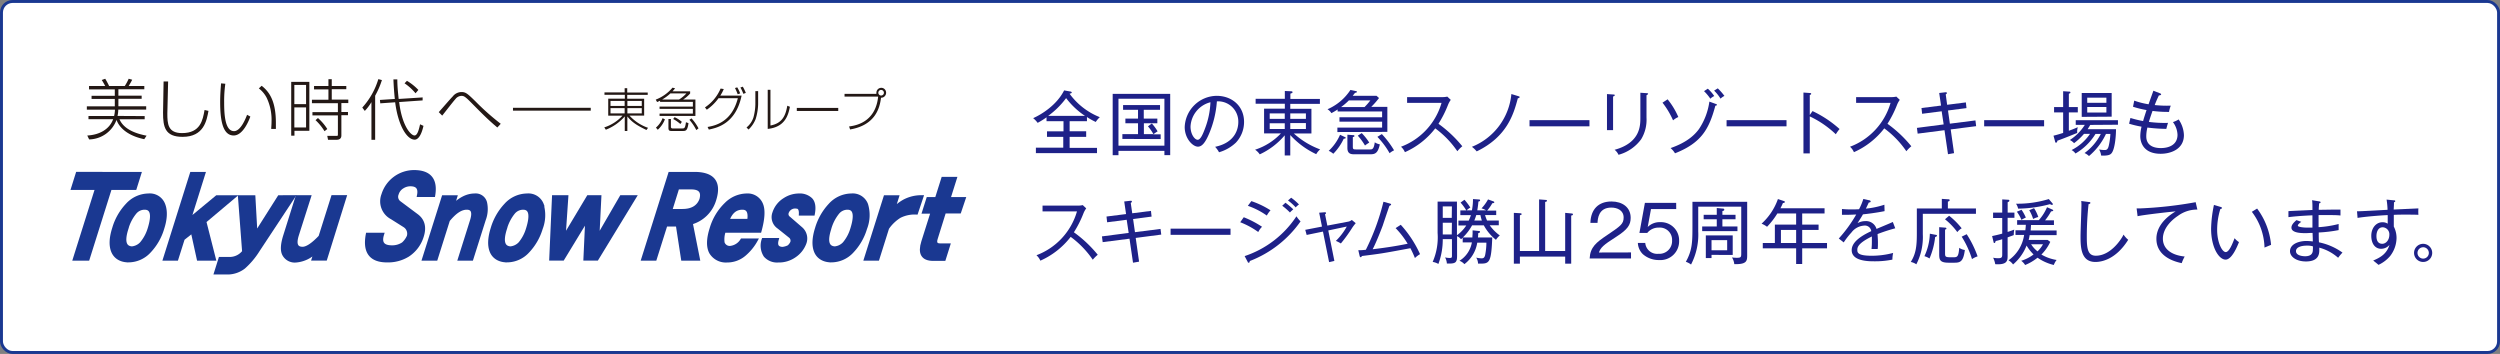 <svg xmlns="http://www.w3.org/2000/svg" viewBox="0 0 639.4 90.52"><rect x="0" y="0" width="639.4" height="90.52" fill="#808080" stroke="none"/><defs><style>.cls-1{fill:#fff;}.cls-2{fill:none;stroke-width:0.75px;}.cls-2,.cls-3{stroke:#1a3891;}.cls-3{fill:#1a3891;stroke-width:0.89px;}.cls-4{fill:#231815;}.cls-5{fill:#1e2188;}</style></defs><title>アセット 2</title><g id="レイヤー_2" data-name="レイヤー 2"><g id="レイヤー_1-2" data-name="レイヤー 1"><rect class="cls-1" x="0.38" y="0.38" width="638.65" height="89.77" rx="2.83"/><rect class="cls-2" x="0.38" y="0.38" width="638.65" height="89.77" rx="2.83"/><path class="cls-3" d="M34.52,48.14H28.17L22.48,66.22H19.09l5.69-18.08H18.63l1.17-3.73H35.69Z"/><path class="cls-3" d="M36.18,62.26a3.83,3.83,0,0,1-2.44,1.2c-1.9-.12-2.35-1.76-1.37-4.89a11.14,11.14,0,0,1,2.14-4.21A3.2,3.2,0,0,1,37,53.19c1.91,0,2.31,1.8,1.18,5.38A10.61,10.61,0,0,1,36.18,62.26Zm5.64-9.93A3.72,3.72,0,0,0,38,49.93a7.46,7.46,0,0,0-5.46,2.49,14.67,14.67,0,0,0-3.41,6c-.77,2.42-.86,4.36-.26,5.84s2,2.4,4,2.4a7.27,7.27,0,0,0,5.34-2.4,14.45,14.45,0,0,0,3.35-5.84C42.35,56,42.44,53.93,41.82,52.33Z"/><path class="cls-3" d="M54.76,66.22h-4l-1.55-7.07-2.4,1.91-1.63,5.16H42.14L49,44.41h3.07L48.34,56.29l7.14-5.91h4.26l-7.42,6.25Z"/><path class="cls-3" d="M75,50.37,66,64a19.72,19.72,0,0,1-3.65,4.34,6.85,6.85,0,0,1-3.93,1.42H55.19l1.13-3.6h2.62a4.58,4.58,0,0,0,3.43-1.78l-1.06-14h3.57l.53,9.47,6-9.47Z"/><path class="cls-3" d="M83.24,66.21H80.17l.64-2a7.88,7.88,0,0,1-5.16,2.49A3.12,3.12,0,0,1,72.59,65q-.74-1.49.32-4.8L76,50.37H79.1L76,60.09c-.73,2.32-.27,3.47,1.39,3.47,1.11,0,2.62-1,4.51-3l3.22-10.21h3.07Z"/><path class="cls-3" d="M107.93,60.46a8.83,8.83,0,0,1-3.6,4.79A9.66,9.66,0,0,1,99,66.67q-6.26,0-5-6.71h3.78q-1,3.23,2.46,3.23a5,5,0,0,0,2.87-.83,5.64,5.64,0,0,0,1.38-1.9,2.43,2.43,0,0,0-1.09-2.78l-3.17-2A4.71,4.71,0,0,1,98,49.78a8.3,8.3,0,0,1,7.87-5.84q6,0,5,6H107.1c.36-1.83-.35-2.74-2.14-2.74a3.69,3.69,0,0,0-1.95.55,3.16,3.16,0,0,0-1.48,1.85,1.87,1.87,0,0,0,.67,2.27l4.33,3.23Q109.07,56.95,107.93,60.46Z"/><path class="cls-3" d="M120.62,66.23h-3.06l3.09-9.81c.68-2.16.25-3.23-1.27-3.23s-3,1-4.75,3.11l-3.13,9.93h-3.1l5-15.84h3.09l-.76,2.43c1.85-1.92,3.75-2.89,5.68-2.89a2.53,2.53,0,0,1,2.72,1.91,7.54,7.54,0,0,1-.33,4.33Z"/><path class="cls-3" d="M133,62.26a3.85,3.85,0,0,1-2.44,1.2c-1.9-.12-2.35-1.76-1.37-4.89a11.29,11.29,0,0,1,2.13-4.21,3.22,3.22,0,0,1,2.47-1.17c1.91,0,2.3,1.8,1.17,5.38A10.59,10.59,0,0,1,133,62.26Zm5.64-9.93a3.72,3.72,0,0,0-3.82-2.4,7.43,7.43,0,0,0-5.46,2.49,14.8,14.8,0,0,0-3.42,6c-.76,2.42-.85,4.36-.26,5.84s2,2.4,4,2.4a7.25,7.25,0,0,0,5.33-2.4,14.58,14.58,0,0,0,3.36-5.84A9.38,9.38,0,0,0,138.61,52.33Z"/><path class="cls-3" d="M162.32,50.37l-9.66,15.84h-3L150.13,56l-6.21,10.21h-3l.7-15.84h3.29l-.71,10.46,6.26-10.46h2.9l-.52,10.46,6.06-10.46Z"/><path class="cls-3" d="M174.55,53.89h-3.09L173.3,48h3.49q3.35,0,2.54,3C178.64,52.93,177,53.89,174.55,53.89ZM176.73,57a8.7,8.7,0,0,0,6-5.88q2.11-6.7-5.14-6.71h-6.25l-6.87,21.81h3.06l2.75-8.73h3l1.34,8.73h3.94Z"/><path class="cls-3" d="M186.09,56.42c.77-2.16,2-3.23,3.79-3.23,1.46,0,2,1.07,1.66,3.23Zm8.65-4.09a3.75,3.75,0,0,0-3.77-2.4,7.59,7.59,0,0,0-5.26,2.27,14.24,14.24,0,0,0-3.77,6.25q-1.27,4-.12,6.12a4.46,4.46,0,0,0,4.1,2.12,6.74,6.74,0,0,0,4.36-1.54,13,13,0,0,0,3.07-3.72h-3.58a4,4,0,0,1-3,1.91,1.83,1.83,0,0,1-1.89-1.26,6.43,6.43,0,0,1,.31-3h9.13C195.17,56,195.31,53.76,194.74,52.33Z"/><path class="cls-3" d="M205.77,62.26a6.78,6.78,0,0,1-2.54,3.17,7,7,0,0,1-4.2,1.26,4,4,0,0,1-3.3-1.32,4.66,4.66,0,0,1-.49-4.06h3.48c-.41,1.46.05,2.21,1.39,2.28a4.45,4.45,0,0,0,1.62-.47,3.2,3.2,0,0,0,.82-1.08,1.42,1.42,0,0,0-.41-1.56l-3-2.4a3.07,3.07,0,0,1-1.16-3.6,6.26,6.26,0,0,1,2.7-3.44,6.76,6.76,0,0,1,3.64-1.11A4.1,4.1,0,0,1,207.37,51c.72.74.91,2,.59,3.69h-3.2c.05-1.19-.33-1.79-1.14-1.79a2.18,2.18,0,0,0-2.36,1.54,1.24,1.24,0,0,0,.49,1.33l3.19,2.76A3.35,3.35,0,0,1,205.77,62.26Z"/><path class="cls-3" d="M215.94,62.26a3.79,3.79,0,0,1-2.44,1.2c-1.9-.12-2.35-1.76-1.36-4.89a11.29,11.29,0,0,1,2.13-4.21,3.22,3.22,0,0,1,2.47-1.17c1.91,0,2.3,1.8,1.17,5.38A10.45,10.45,0,0,1,215.94,62.26Zm5.64-9.93a3.7,3.7,0,0,0-3.82-2.4,7.46,7.46,0,0,0-5.46,2.49,14.9,14.9,0,0,0-3.41,6c-.76,2.42-.85,4.36-.26,5.84s2,2.4,4,2.4a7.25,7.25,0,0,0,5.33-2.4,14.47,14.47,0,0,0,3.36-5.84A9.31,9.31,0,0,0,221.58,52.33Z"/><path class="cls-3" d="M234.36,54.43a8.49,8.49,0,0,0-4.27.89,10.6,10.6,0,0,0-3.13,3l-2.49,7.91h-3.06l5-15.84h3.06l-1.06,3.38a10.26,10.26,0,0,1,3-2.4,9.28,9.28,0,0,1,4.31-1Z"/><path class="cls-3" d="M245.4,54.15h-3.87L239.39,61c-.36,1.12,0,1.69,1,1.69h2.19l-1.13,3.59h-2.78c-2.66,0-3.53-1.47-2.6-4.43l2.42-7.65h-2.2l1.06-3.35h2.19l1.63-5.17h3.09l-1.63,5.17h3.88Z"/><path class="cls-4" d="M37,29.69v.82H30.56c1.13,2.59,4.2,3.67,6.93,4.19l-.6.9c-4.75-1-6.54-3.36-7.09-4.94h0a7.62,7.62,0,0,1-7,5l-.48-1c3-.16,5.63-1.5,6.62-4.17H22.63v-.82h6.55a7.71,7.71,0,0,0,.22-1.62H22.21v-.85h7.15V25.31H23.42v-.8h5.94V22.87H22.77V22h4.14c-.18-.35-.62-1.14-.89-1.54l.89-.32a18.44,18.44,0,0,1,1,1.86h4a12.13,12.13,0,0,0,1-1.86l.9.25c-.32.67-.83,1.49-.9,1.61h4v.83H30.28v1.64h5.95v.8H30.28v1.91h7.11v.85H30.25a7.71,7.71,0,0,1-.19,1.62Z"/><path class="cls-4" d="M43,20.83c0,1.35-.2,7-.2,8.21,0,2.6.13,5,3.75,5,4.72,0,5.3-3.3,5.77-5.91l1,.23C52.87,30.81,52.16,35,46.7,35c-4.5,0-5-2.53-5-6.16,0-1.31.12-6.83.14-8Z"/><path class="cls-4" d="M69.37,33c0-.49.08-1.08.08-1.92A13.07,13.07,0,0,0,68.2,25a7.2,7.2,0,0,0-2-2.39l.72-.67c2.24,1.73,3.64,4.33,3.64,9.51,0,.58,0,1,0,1.52l-1.14,0M57.63,21.42a31.91,31.91,0,0,0-.3,4.73c0,3,.18,7.39,2.53,7.39,1.76,0,3.08-3.5,3.33-4.18l.84.45c-.36,1-1.88,4.84-4.26,4.84-2.85,0-3.46-4-3.46-8.58,0-1.93.15-3.7.23-4.75Z"/><path class="cls-4" d="M79.12,20.94V33.45H75.31V34.7h-.83V20.94h4.64m-.84.79h-3v4.9h3v-4.9m0,5.73h-3V32.6h3V27.46m6.57-7.21V22h3.72v.82H84.85v2.65h4.23v.89H87.31v2.28H89v.83H87.31v5.2c0,.81-.58,1.08-1.21,1.08H83.9l-.2-1,2.2,0c.52,0,.52,0,.52-.45V29.51H79.91v-.83h6.51V26.4H79.78v-.89H84V22.86H80.32V22H84V20.25h.87M83,33.56a13.68,13.68,0,0,0-2.3-2.83l.62-.54A12.66,12.66,0,0,1,83.71,33Z"/><path class="cls-4" d="M96,35.76H95V26.12h0a12.75,12.75,0,0,1-1.7,2.25l-.64-.86a18.83,18.83,0,0,0,4.1-7.27l.92.24a21.64,21.64,0,0,1-1.73,4V35.76m12.14-10.91v.83l-6,.42c.74,6.16,3,8.55,3.93,8.55.79,0,1.17-1.75,1.42-2.86l.87.4c-.7,3.11-1.74,3.53-2.24,3.53-2.07,0-4.28-3.8-5-9.56l-3.81.27-.09-.87,3.81-.25c-.19-1.87-.28-3.13-.36-5h1c0,1.76.16,3.19.34,5l6.07-.39m-1.75-1.06a13.18,13.18,0,0,0-2.81-2.55l.61-.64A13.59,13.59,0,0,1,107,23Z"/><path class="cls-4" d="M127.19,32.61c-2.41-2.05-3.72-3.37-6.56-6.24-1.67-1.71-2-1.85-2.61-1.85a2,2,0,0,0-1.54.82c-.7.78-3,3.77-3.38,4.23l-.88-.89c.59-.65,3-3.45,3.56-4A2.87,2.87,0,0,1,118,23.54c1.13,0,1.58.41,3.59,2.37a62.61,62.61,0,0,0,6.48,5.75Z"/><path class="cls-4" d="M159.76,23.66V22.55h.66v1.11h5.24v.6h-5.24v1h4.33v4.31H161a11.49,11.49,0,0,0,4.74,3.12l-.4.56c-2.78-1.33-3.84-2.16-4.89-3.48h0v3.74h-.66V29.77h0a12.43,12.43,0,0,1-4.84,3.41l-.4-.6a10.83,10.83,0,0,0,4.67-3h-3.66V25.24h4.25v-1H154.6v-.6h5.16m-3.62,2.16V27.1h3.62V25.82h-3.62m0,1.84V29h3.62V27.66h-3.62m8-1.84h-3.68V27.1h3.68V25.82m0,1.84h-3.68V29h3.68Z"/><path class="cls-4" d="M176.51,23.36v.55a8.52,8.52,0,0,1-1.78,1.54v0h3.13v4.2h-9.17v-.6h8.52V27.84h-8.52v-.58h8.52V26.05h-8.39v-.29c-.35.17-.52.23-.76.34l-.35-.62A10.53,10.53,0,0,0,172,22.42l.66.16a7.39,7.39,0,0,1-.66.78h4.53m-5.09.55a11.82,11.82,0,0,1-2.08,1.54v0h4.32a8.73,8.73,0,0,0,1.88-1.57h-4.12m-3.68,8.76a6,6,0,0,0,1.7-2.41l.6.29a6.92,6.92,0,0,1-1.83,2.67l-.47-.55m3.83-2.23v2a.39.39,0,0,0,.42.44h2.55c.52,0,.69-.16.88-1.59l.65.24c-.27,1.89-.64,2-1.46,2h-2.72c-.61,0-.95,0-.95-.8V30.44h.63m6.5,2.83a12.62,12.62,0,0,0-1.77-2.63l.54-.36a11.75,11.75,0,0,1,1.79,2.55l-.56.44M174,31.72a8.87,8.87,0,0,0-1.83-1.28l.36-.47a7.14,7.14,0,0,1,1.86,1.2Z"/><path class="cls-4" d="M189.67,24.45c-1.48,7.22-6.32,8.25-8.38,8.69l-.32-.67c1.84-.32,6.18-1.19,7.74-7.35h-4.94a12.3,12.3,0,0,1-3,2.94l-.47-.59a10.87,10.87,0,0,0,4-4.82l.81.12a10,10,0,0,1-.88,1.68h5.44m-1-.34a13.71,13.71,0,0,0-.69-1.6l.58-.17a9.41,9.41,0,0,1,.75,1.55l-.64.22m1.45-.11a11,11,0,0,0-.75-1.62l.61-.21a11.86,11.86,0,0,1,.77,1.59Z"/><path class="cls-4" d="M193.9,26.65a14,14,0,0,1-.63,3.79,7.45,7.45,0,0,1-1.82,2.69l-.52-.53A5.37,5.37,0,0,0,192.71,30a13.76,13.76,0,0,0,.48-3.29v-3.4h.71v3.39m3.15,5.4c3.17-.59,3.9-2.74,4.31-5.06l.67.27c-.41,2-1.14,5.19-5.68,5.66v-10h.7Z"/><rect class="cls-4" x="203.79" y="27.6" width="10.6" height="0.78"/><path class="cls-4" d="M217.18,32.34c6.61-.82,7.24-6.11,7.42-7.64H216V24h8.15a1,1,0,0,1,0-.28,1.25,1.25,0,0,1,1.25-1.26,1.23,1.23,0,0,1,1.23,1.22A1.27,1.27,0,0,1,225.33,25c-.32,2.59-1.42,7-7.91,8.11l-.24-.72M225.35,23a.72.72,0,0,0-.71.72.71.71,0,0,0,.71.71.71.71,0,0,0,.72-.71A.73.73,0,0,0,225.35,23Z"/><line class="cls-4" x1="131.2" y1="27.94" x2="151.09" y2="27.94"/><rect class="cls-4" x="131.2" y="27.57" width="19.89" height="0.73"/><path class="cls-5" d="M280.25,31.19A15.69,15.69,0,0,1,278,29.93V31h-4.43v2.58h4.23V35h-4.23v2.81h7v1.36H264.94V37.77h7V35h-4.16V33.59H272V31h-4.34V30a19.71,19.71,0,0,1-2.27,1.42,6.39,6.39,0,0,0-1.15-1.2c2.25-1,6.07-3.41,7.92-7.1l1.61.29c.12,0,.34.11.34.25s-.15.22-.56.31a17.58,17.58,0,0,0,7.74,6A6,6,0,0,0,280.25,31.19Zm-7.58-6.1a21.07,21.07,0,0,1-4.58,4.54h9.4A19.65,19.65,0,0,1,272.67,25.09Z"/><path class="cls-5" d="M297.81,39.67V38.58H286.06v1.11h-1.48V24h14.71V39.67Zm0-14.42H286.06v12h11.75ZM287.06,35.53V34.31h4V31.52h-3.23V30.33h3.23V28.08h-3.82V26.87h9.45v1.21h-4.16v2.25H296v1.19h-3.44v2.79H295a11.61,11.61,0,0,0-1.4-2l1-.72a12,12,0,0,1,1.47,2c-.5.31-.93.63-1.1.76h1.88v1.22Z"/><path class="cls-5" d="M316.08,36.49a10.42,10.42,0,0,1-4.3,2.45,6.81,6.81,0,0,0-1-1.39c5.37-1.13,5.93-4.88,5.93-6.34a5.18,5.18,0,0,0-5.48-5.29,25.86,25.86,0,0,1-2,8.3c-1,2.34-1.85,3.29-2.84,3.29-1.34,0-3.39-2.08-3.39-5a8.29,8.29,0,0,1,8.18-8c3.85,0,7,2.57,7,6.68A7.69,7.69,0,0,1,316.08,36.49Zm-11.59-4.11c0,1.95,1.06,3.37,1.83,3.37s1.43-1.71,1.86-2.85a20.84,20.84,0,0,0,1.4-6.75A6.75,6.75,0,0,0,304.49,32.38Z"/><path class="cls-5" d="M330,39.76h-1.42V34.61a18.6,18.6,0,0,1-6.39,4.87A4.23,4.23,0,0,0,321,38.29a15.82,15.82,0,0,0,6.62-4.18h-4.32V27.79h5.31V26.53h-7.47V25.27h7.47v-2l1.5.07c.3,0,.48.07.48.25s-.39.32-.56.36v1.35h7.55v1.26H330v1.26h5.41v6.32h-4.49a20.66,20.66,0,0,0,6.72,4.07,4.4,4.4,0,0,0-1,1.22A20.9,20.9,0,0,1,330,34.54ZM328.59,29h-3.85V30.4h3.85Zm0,2.52h-3.85V33h3.85ZM330,30.4H334V29H330ZM330,33H334V31.48H330Z"/><path class="cls-5" d="M342.05,33.77V32.63h11.44V31.12H342.58V30h10.91V28.51H342.11V28a18.41,18.41,0,0,1-1.59.94,3,3,0,0,0-1-1A13.29,13.29,0,0,0,345.39,23l1.36.29c.11,0,.31.09.31.21s-.25.22-.5.25l-.6.76h6.11l.63.56a19.94,19.94,0,0,1-2,2.27h4.13v6.39Zm1.61,1.73A13.59,13.59,0,0,1,341,39.33a4.55,4.55,0,0,0-1.17-.75,12.3,12.3,0,0,0,2.9-4.11l1.19.56c.18.09.29.16.29.25S343.86,35.48,343.66,35.5ZM345,25.67a16.83,16.83,0,0,1-2,1.71H349a17.05,17.05,0,0,0,1.49-1.71Zm5.46,13.79H346.5c-.83,0-1.89,0-1.89-1.62V34.45l1.39.11c.21,0,.41,0,.41.22s-.2.21-.41.28v2.42c0,.63.09.74.79.74h3.64c.52,0,.95-.06,1.18-1.82a3.47,3.47,0,0,0,1.3.52C352.41,39.22,351.67,39.46,350.43,39.46Zm-1.34-2.23a15.17,15.17,0,0,0-1.85-2.53l1-.66a14.28,14.28,0,0,1,1.93,2.43A9.5,9.5,0,0,0,349.09,37.23Zm6.31,2A20.81,20.81,0,0,0,352.28,35l1.14-.71a23.54,23.54,0,0,1,3.13,4.16A4.33,4.33,0,0,0,355.4,39.19Z"/><path class="cls-5" d="M372.73,38.68a24.16,24.16,0,0,0-5.65-5.85,20.06,20.06,0,0,1-7.76,6.09,3.9,3.9,0,0,0-1-1.39,17,17,0,0,0,10.37-11.22h-8.81V24.84h9.06a5.56,5.56,0,0,0,1.22-.13l.89.83a6,6,0,0,0-.67,1.19,27.75,27.75,0,0,1-2.48,4.93,31.51,31.51,0,0,1,6.1,5.75A8.41,8.41,0,0,0,372.73,38.68Z"/><path class="cls-5" d="M388.19,25.16c-1.08,4.12-2.79,9.83-10.51,13.56a6.55,6.55,0,0,0-1.23-1.17,16.17,16.17,0,0,0,10.1-13.5l1.8.55c.17.06.33.11.33.24S388.35,25.13,388.19,25.16Z"/><path class="cls-5" d="M391.19,32.31V30.73h15.33v1.58Z"/><path class="cls-5" d="M412.56,24.68v8.6H411V24.06l1.6.11c.22,0,.38,0,.38.2S412.67,24.64,412.56,24.68Zm8.55-.33v5.76a9.62,9.62,0,0,1-1.35,5.48,10.58,10.58,0,0,1-5.81,4,3.36,3.36,0,0,0-1-1.28c6.59-1.8,6.59-6.21,6.59-8.21V23.72l1.64.11c.27,0,.34.09.34.18S421.24,24.32,421.11,24.35Z"/><path class="cls-5" d="M426.51,25.4a19.28,19.28,0,0,1,2.74,4.53,5.16,5.16,0,0,0-1.35.85,21,21,0,0,0-2.7-4.52Zm12.28,1.17c.18.05.32.1.32.23s-.16.25-.39.23c-1.61,6-3.57,9.51-10.32,12.18a5.44,5.44,0,0,0-1.13-1.34c4.32-1.49,6.24-3.47,7.27-4.88a16.68,16.68,0,0,0,2.65-7Zm-2-3.89a9.94,9.94,0,0,1,1.65,1.89,3.27,3.27,0,0,0-1,.68,12,12,0,0,0-1.62-1.94Zm2.55-.08a15.07,15.07,0,0,1,1.7,1.93,4,4,0,0,0-1,.7,10,10,0,0,0-1.64-2.05Z"/><path class="cls-5" d="M441.59,32.31V30.73h15.33v1.58Z"/><path class="cls-5" d="M469.53,34.34a25.24,25.24,0,0,0-6.66-4.57v9.47h-1.62V23.67l1.64.12c.23,0,.34.08.34.22s-.23.25-.36.27v5.13l.7-1A28.39,28.39,0,0,1,470.49,33,9.26,9.26,0,0,0,469.53,34.34Z"/><path class="cls-5" d="M487.57,38.68a24.16,24.16,0,0,0-5.65-5.85,20.06,20.06,0,0,1-7.76,6.09,3.9,3.9,0,0,0-1-1.39,17,17,0,0,0,10.37-11.22h-8.81V24.84h9.06a5.71,5.71,0,0,0,1.23-.13l.88.83a6,6,0,0,0-.67,1.19,27.75,27.75,0,0,1-2.48,4.93,31.51,31.51,0,0,1,6.1,5.75A8.41,8.41,0,0,0,487.57,38.68Z"/><path class="cls-5" d="M498.91,33.1l.86,6.07-1.55.27-.9-6.14-6.86.88-.19-1.47,6.84-.89-.51-3.36-5,.64-.16-1.47,5-.63-.47-3.22,1.58-.18c.11,0,.38-.06.38.18s-.07.19-.29.36L498,26.8l4.79-.61.16,1.46-4.73.61.48,3.37,6.54-.83.18,1.47Z"/><path class="cls-5" d="M507.47,32.31V30.73H522.8v1.58Z"/><path class="cls-5" d="M531.27,34c-.84.34-3.13,1.29-5.11,2,0,.18,0,.47-.29.47s-.2-.09-.29-.4l-.38-1.37c.85-.19,2-.56,2.47-.7V28.74h-2.32V27.38h2.32V23.33l1.48.1c.18,0,.38,0,.38.22s-.2.23-.4.32v3.41h2.29v1.36h-2.29v4.7c.32-.1,1.48-.54,2.29-.91A3.92,3.92,0,0,0,531.27,34Zm3.33-2.05c-.23.41-.43.7-.66,1.09h7.25c0,1.57-.25,5.14-1.17,6.18-.25.29-.75.67-2.64.56a3.9,3.9,0,0,0-.51-1.55,7.87,7.87,0,0,0,1.35.14c.43,0,.87,0,1.12-1.11a17.07,17.07,0,0,0,.41-3h-1.13a16.62,16.62,0,0,1-4.34,5.65,3.88,3.88,0,0,0-1.14-.77,13.55,13.55,0,0,0,4.16-4.88h-1.36a14.68,14.68,0,0,1-5.12,5,2.68,2.68,0,0,0-1-.88,12.47,12.47,0,0,0,4.72-4.14H533a15.93,15.93,0,0,1-2.54,2.38,3.48,3.48,0,0,0-1.08-.81,12.53,12.53,0,0,0,3.83-3.87h-2.32V30.74h10.8V31.9Zm-2.18-2.06V23.79h7.66v6.05Zm6.31-4.91h-4.9v1.31h4.9Zm0,2.39h-4.9v1.41h4.9Z"/><path class="cls-5" d="M552.62,39.33c-4.41,0-5.22-2.91-5.22-4.5a10.86,10.86,0,0,1,.32-2.43,25.58,25.58,0,0,1-3.18-.76l.34-1.47a28.61,28.61,0,0,0,3.24.79c.14-.52.41-1.39.88-2.81a25.11,25.11,0,0,1-3.46-.85l.31-1.56a20.73,20.73,0,0,0,3.67.93c.18-.55,1.07-3,1.23-3.47l1.65.65c.18.07.33.14.33.29s-.27.25-.58.27c-.5,1.06-.74,1.62-1.06,2.46a29.77,29.77,0,0,0,4.11.15,8,8,0,0,0-.45,1.6,29.87,29.87,0,0,1-4.22-.25c-.52,1.46-.77,2.25-.93,2.81a31.39,31.39,0,0,0,4.89.25c-.07.23-.18.54-.43,1.53a41,41,0,0,1-4.84-.34,9.38,9.38,0,0,0-.29,2.25c0,2.45,2.05,3,3.71,3,2.34,0,4.28-1,4.28-3.4a5.75,5.75,0,0,0-1.17-3.24,7.38,7.38,0,0,0,1.46-.68,7.47,7.47,0,0,1,1.35,4C558.56,38.2,555.14,39.33,552.62,39.33Z"/><path class="cls-5" d="M279.49,66.43a24.16,24.16,0,0,0-5.65-5.85,20.06,20.06,0,0,1-7.76,6.09,3.9,3.9,0,0,0-1-1.39,17,17,0,0,0,10.37-11.22h-8.81V52.59h9.06a5.71,5.71,0,0,0,1.23-.13l.88.83a6,6,0,0,0-.67,1.19,27.75,27.75,0,0,1-2.48,4.93,31.51,31.51,0,0,1,6.1,5.75A8.41,8.41,0,0,0,279.49,66.43Z"/><path class="cls-5" d="M290.47,60.85l.86,6.07-1.55.27-.9-6.14-6.86.88-.19-1.47,6.84-.89-.51-3.36-5,.64L283,55.38l5-.63-.47-3.22,1.58-.18c.11,0,.38-.06.38.18s-.07.19-.29.36l.38,2.66,4.79-.61.16,1.46-4.73.61.48,3.37,6.54-.83L297,60Z"/><path class="cls-5" d="M299.39,60.06V58.48h15.33v1.58Z"/><path class="cls-5" d="M321.81,59.34a20.31,20.31,0,0,0-4.61-2.5l.9-1.28A25.21,25.21,0,0,1,322.78,58,5.14,5.14,0,0,0,321.81,59.34Zm-2.17,7.42c0,.16-.05.43-.27.43s-.21-.11-.28-.25l-.76-1.44a25.54,25.54,0,0,0,13.25-10.18,7.44,7.44,0,0,0,1.05,1.3A28.19,28.19,0,0,1,319.64,66.76ZM324,55.13a19.3,19.3,0,0,0-4.85-2.49l.9-1.2a21.89,21.89,0,0,1,4.9,2.35A6.64,6.64,0,0,0,324,55.13Zm5.94-.76a16.86,16.86,0,0,0-2-1.75l.83-.77a21.12,21.12,0,0,1,2,1.69A8,8,0,0,0,329.89,54.37Zm1.48-1.3a14,14,0,0,0-2-1.8l.81-.7a13.79,13.79,0,0,1,2,1.73A4.12,4.12,0,0,0,331.37,53.07Z"/><path class="cls-5" d="M345.87,58.21a37.68,37.68,0,0,1-2.93,4.06,8.74,8.74,0,0,0-1.28-.66,15.32,15.32,0,0,0,2.79-3.67l-4.73,1,1.56,7.79-1.35.31-1.57-7.81-4.17.86-.36-1.31,4.28-.83-.72-3.55,1.39-.11c.16,0,.36,0,.36.18s-.07.2-.25.33l.59,2.9,5.26-1a2,2,0,0,0,1-.45l1,.83A12.72,12.72,0,0,0,345.87,58.21Z"/><path class="cls-5" d="M361.88,66a24.15,24.15,0,0,0-1.16-2.52c-7.43,1.39-7.6,1.4-12.42,2-.07.21-.14.3-.29.3s-.21-.11-.27-.32L347.4,64c.49,0,.86,0,1.93-.12a58,58,0,0,0,4.5-12.28l1.62.45c.23.07.34.12.34.25s-.27.32-.43.34c-.2.54-1.5,4.39-1.69,5-.13.35-1.55,4.11-2.6,6.11,2.9-.35,5.8-.76,8.95-1.41a21.81,21.81,0,0,0-3.08-4l1.32-.85A28.48,28.48,0,0,1,363.19,65,6.3,6.3,0,0,0,361.88,66Z"/><path class="cls-5" d="M382.61,61.34a12,12,0,0,1-3.11-3.71h-3a12.7,12.7,0,0,1-2.37,3.11h2.45c0-.45.05-.79.05-1s0-.6,0-.83l1.5.16c.14,0,.4,0,.4.23s-.28.29-.46.33a9.79,9.79,0,0,1-.07,1.11h3.66c-.24,6.22-.7,6.68-2.88,6.68-.31,0-.51,0-.76,0a2.83,2.83,0,0,0-.47-1.53,6.83,6.83,0,0,0,1.32.18c.38,0,.83,0,1-1a16.38,16.38,0,0,0,.29-3h-2.34a8.51,8.51,0,0,1-3.29,5.49,3.1,3.1,0,0,0-1.26-.86A6.93,6.93,0,0,0,376.45,62H374.1V60.8a5.09,5.09,0,0,1-.44.39,2.57,2.57,0,0,0-1-.79v5c0,1.76-.34,2.08-2.61,2a3.56,3.56,0,0,0-.46-1.56,6.57,6.57,0,0,0,1.17.14c.59,0,.59-.16.59-.7V61.16H369a17.75,17.75,0,0,1-1.12,6.35,4.09,4.09,0,0,0-1.46-.52,15.76,15.76,0,0,0,1.26-7.42v-8h4.95v8.6a9.44,9.44,0,0,0,2.38-2.5h-2V56.42h2.63a10.73,10.73,0,0,0,.56-1.4h-2.7V53.81h1.51a12,12,0,0,0-1.46-2l1-.72a13.89,13.89,0,0,1,1.5,2,4.43,4.43,0,0,0-.94.7h1.35a14.94,14.94,0,0,0,.27-2.88l1.5.11c.11,0,.32,0,.32.23s-.3.27-.43.29a22.56,22.56,0,0,1-.29,2.25h2.25a4.59,4.59,0,0,0-1.17-.5A10.86,10.86,0,0,0,380.58,51l1.37.5c.16.06.23.13.23.26s-.13.19-.5.21a11.91,11.91,0,0,1-1.32,1.89h2.31V55h-2.85a9.17,9.17,0,0,0,.51,1.4h3v1.21H381a11.2,11.2,0,0,0,2.59,2.61A4.41,4.41,0,0,0,382.61,61.34Zm-11.27-8.55H369v2.93h2.3Zm0,4.17H369v3h2.3ZM378.63,55h-1.06a12.48,12.48,0,0,1-.5,1.4H379A10.17,10.17,0,0,1,378.63,55Z"/><path class="cls-5" d="M401.85,55.14v12.3h-1.54V65.62H388.73v1.82h-1.55v-13l1.57.09c.25,0,.45.11.45.22s-.11.19-.47.32V64.2h4.91V51l1.55.12c.16,0,.47,0,.47.22s-.16.2-.47.32V64.2h5.12V54.44l1.56.15c.15,0,.43,0,.43.23S402.14,55.05,401.85,55.14Z"/><path class="cls-5" d="M417.15,64.56v1.55H406.57c.12-2.9,1.74-4.14,4.37-5.91,3.53-2.39,4.32-2.91,4.32-4.57,0-1.85-1.64-2.54-3.15-2.54-3.33,0-3.47,2.92-3.53,3.91h-1.82c.09-3.49,2.09-5.47,5.39-5.47,2.81,0,4.91,1.51,4.91,4.17,0,1.84-.79,3-3.72,4.88-3.32,2.09-4,2.81-4.4,4Z"/><path class="cls-5" d="M428.71,53.47h-6.45l-.84,4.59a4.31,4.31,0,0,1,3.22-1.24,4.64,4.64,0,0,1,4.81,4.77,4.79,4.79,0,0,1-5.12,4.92A6.13,6.13,0,0,1,420.17,65a4.29,4.29,0,0,1-1.27-2.86h1.89a3.05,3.05,0,0,0,3.36,2.77,3.25,3.25,0,0,0,3.5-3.4,3.13,3.13,0,0,0-3.35-3.3,3.69,3.69,0,0,0-3,1.37h-2l1.4-7.69h8Z"/><path class="cls-5" d="M443.56,67.55a4.06,4.06,0,0,0-.59-1.71,8.13,8.13,0,0,0,1.31.09c1.06,0,1.06-.23,1.06-1.28V52.86h-11V59.2a16.63,16.63,0,0,1-1.84,8.46,4.26,4.26,0,0,0-1.33-.7c1.67-3,1.69-5.08,1.69-9.35v-6h14V65.34C446.84,66.63,446.84,67.66,443.56,67.55Zm-8.21-8.44V57.92h3.73V56.08h-3.35V54.93h3.35V53.2l1.44.14c.18,0,.48,0,.48.27s-.16.27-.48.38v.94h3.36v1.15h-3.36v1.84h3.85v1.19Zm2.39,6.08V66h-1.46V60.2h6.88v5Zm4-3.78h-4V64h4Z"/><path class="cls-5" d="M460.93,63.52v4h-1.55v-4h-8.53V62.15h3.09v-4.7h5.44V54.6h-4.81A19.63,19.63,0,0,1,451.94,58a5.93,5.93,0,0,0-1.4-.79,15.42,15.42,0,0,0,4.18-6.3l1.47.49c.2.07.31.1.31.27s-.29.25-.5.25a14.45,14.45,0,0,1-.64,1.35h11.29V54.6h-5.72v2.85h4.19V58.8h-4.19v3.35h6.35v1.37Zm-1.55-4.72h-3.89v3.35h3.89Z"/><path class="cls-5" d="M480.21,59.86c0,.45.09,1.19.09,2.11,0,.76,0,1.28-.07,1.71-1,0-1.28,0-1.57,0a18.44,18.44,0,0,0,.09-2c0-.57,0-.93,0-1.2-3.47,1.69-3.72,2.74-3.72,3.4s0,1.53,3.67,1.53a21.19,21.19,0,0,0,5.49-.72A8,8,0,0,0,484,66.4a22.25,22.25,0,0,1-4.61.43c-1.46,0-5.8,0-5.8-2.86,0-1.91,2.07-3.5,5-4.85a1.63,1.63,0,0,0-1.83-1.42,4.4,4.4,0,0,0-3.24,1.77A18.87,18.87,0,0,0,471.55,62l-1.26-1a35.12,35.12,0,0,0,4.46-6.14c-2,.09-2.27.09-3.65.07V53.45a22.74,22.74,0,0,0,2.59.11c.36,0,1.06,0,1.78-.05a15.28,15.28,0,0,0,1.1-2.63l1.48.34c.14,0,.39.09.39.31s-.29.25-.48.27c-.22.48-.42.91-.74,1.56a22.14,22.14,0,0,0,4.73-1L482,54c-2.13.43-4.5.72-5.53.82-.52.94-1,1.61-1.38,2.25a4.15,4.15,0,0,1,2-.52,2.78,2.78,0,0,1,2.85,2c.66-.29,3.6-1.5,4.17-1.78l.62,1.62A43.37,43.37,0,0,0,480.21,59.86Z"/><path class="cls-5" d="M491.78,54.68v5.24a15.21,15.21,0,0,1-1.66,7.68A3.79,3.79,0,0,0,488.7,67c1.33-2.12,1.55-4.09,1.55-7.29V53.31h6.39V50.86l1.58.11c.22,0,.42,0,.42.23s-.22.29-.45.36v1.75h7.18v1.37Zm3.15,5.94a19,19,0,0,1-1.44,5.49,5,5,0,0,0-1.3-.59,14.63,14.63,0,0,0,1.39-5.75l1.51.29c.16,0,.31.07.31.23S495.11,60.58,494.93,60.62Zm4.9,6.57h-1.44c-2.27,0-2.42-.77-2.42-2.23V58.1l1.41.11c.11,0,.43,0,.43.23s-.13.2-.34.27V64.8c0,1,.18,1,2,1,1.08,0,1.44,0,1.62-2.42a3.33,3.33,0,0,0,1.44.56C502.15,66.94,501.34,67.19,499.83,67.19Zm.77-7.83a17,17,0,0,0-3.15-3.28l1.06-.9a19.29,19.29,0,0,1,3.21,3.21A4,4,0,0,0,500.6,59.36Zm3.76,6.91a24,24,0,0,0-2.64-5.74L503,59.9a26.55,26.55,0,0,1,2.79,5.67A5.23,5.23,0,0,0,504.36,66.27Z"/><path class="cls-5" d="M513.47,55.7v3.62c.7-.21,1-.34,1.69-.59a8.4,8.4,0,0,0-.12,1.4l-1.57.58V65.3c0,1.31,0,2.48-3.17,2.27a5.77,5.77,0,0,0-.54-1.66,6,6,0,0,0,1.33.13c1,0,1-.36,1-1.12V61.18a14.94,14.94,0,0,1-1.67.46c-.13.38-.16.51-.34.51s-.18-.15-.2-.22l-.38-1.56c1-.2,2-.45,2.59-.62v-4h-2.34V54.37h2.34V51l1.53.09a.28.28,0,0,1,.31.27c0,.11-.2.26-.45.36v2.65h1.73V55.7Zm11.81,12.07a12.21,12.21,0,0,1-4.16-1.86,12.57,12.57,0,0,1-3.18,1.87,3.62,3.62,0,0,0-1-1.08,10,10,0,0,0,3.16-1.62,11.24,11.24,0,0,1-1.78-2.28,12.27,12.27,0,0,1-3.46,4.84,3.55,3.55,0,0,0-1.17-1.06,9.59,9.59,0,0,0,4-6.5h-2.21V58.89H518c.11-.85.11-1.17.13-1.39H515.9V56.3h5.56A12.35,12.35,0,0,0,523.55,53l1.28.56c.24.1.31.18.31.28s-.25.22-.56.22a15,15,0,0,1-1.53,2.29h2.27v1.2h-5.87c0,.17-.07,1.19-.09,1.39H526v1.19h-6.9a8.61,8.61,0,0,1-.25,1.24h4.86l.67.49a11.35,11.35,0,0,1-2.27,3.24A11.09,11.09,0,0,0,526,66.49,4.51,4.51,0,0,0,525.28,67.77Zm-.49-15.36a1.49,1.49,0,0,1-.48-.2,32.34,32.34,0,0,1-8.16,1.15,3.39,3.39,0,0,0-.54-1.26A27.22,27.22,0,0,0,524,50.91l.9,1.05a.44.44,0,0,1,.14.27C525,52.3,525,52.41,524.79,52.41ZM517,56.24a8.89,8.89,0,0,0-1.17-2.09l1.2-.5a11.21,11.21,0,0,1,1.1,2A7.3,7.3,0,0,0,517,56.24Zm3-.21A10,10,0,0,0,519,53.76l1.23-.52a9.6,9.6,0,0,1,1.08,2.26A6.1,6.1,0,0,0,520,56Zm-.52,6.44a7.14,7.14,0,0,0,1.64,1.82,7.66,7.66,0,0,0,1.4-1.82Z"/><path class="cls-5" d="M535.94,67c-3.71,0-3.82-3.69-3.82-6.59,0-1.28.23-6.85.23-8a8.25,8.25,0,0,0-.05-1l1.91.25c.27,0,.43.08.43.24s-.25.29-.47.32a77.83,77.83,0,0,0-.45,8.27c0,3.06.22,4.91,2.32,4.91,3.73,0,6.47-4.1,7.08-5.4a6.09,6.09,0,0,0,1.19,1.33C541.12,66.42,537.43,67,535.94,67Z"/><path class="cls-5" d="M557,55.23c-1,.65-3.82,2.81-3.82,5.82,0,2.3,1.75,4.16,5.58,4.56A9.33,9.33,0,0,0,558,67.3c-3.3-.67-6.48-2.47-6.48-6.23,0-2.36,1.38-4.88,4.91-7-.45,0-8.26.87-9.72,1.23l-.25-2c.34,0,.57,0,.92,0a102.05,102.05,0,0,0,14.18-1.59L562,53.6A8.2,8.2,0,0,0,557,55.23Z"/><path class="cls-5" d="M569.22,66.4c-1.66,0-3.71-3-3.71-7.92a32.41,32.41,0,0,1,.73-6.07l1.66.5c.24.07.38.11.38.29s-.25.25-.4.25a17.78,17.78,0,0,0-.82,5.39c0,3.15,1.26,5.63,2.19,5.63s1.77-2.28,2.27-3.55a4.49,4.49,0,0,0,1.12,1C572.24,62.94,570.85,66.4,569.22,66.4Zm9.95-3.08a15.72,15.72,0,0,0-3.24-9.15l1.35-.83a18.3,18.3,0,0,1,3.57,9.28Z"/><path class="cls-5" d="M598,65.93a11.92,11.92,0,0,0-4.82-2.59c0,.19,0,.47,0,.66,0,1-.2,2.87-3.41,2.87-2.48,0-4.08-1.23-4.08-2.61,0-1.9,2.35-2.63,4.23-2.63a15.57,15.57,0,0,1,1.6.12c0-.57,0-.75-.06-2.18-.88,0-1.24.06-1.72.06-1,0-3.68,0-3.68-1.41,0-.63.42-1.17,1.28-1.92l1.23.43c-.56.45-.87.68-.87,1s1.48.48,2.22.48,1.33,0,1.51,0c0-.9,0-2.24,0-3.14-3.18.13-5.09.34-6.14.47V54c1-.07,5.26-.25,6.14-.3,0-1.32,0-1.77-.09-2.5l1.89.32c.15,0,.29.11.29.23s-.25.26-.39.27c0,.4-.09,1-.09,1.64.88,0,4.77-.09,5.56-.05l0,1.51C597.68,55,596.38,55,593,55c0,.61,0,.86,0,3.1a27,27,0,0,0,5.13-.81v1.56a34.84,34.84,0,0,1-5.09.61c0,.49,0,2.11.07,2.52a15.64,15.64,0,0,1,6,2.62A13.81,13.81,0,0,0,598,65.93ZM591.54,63a5,5,0,0,0-1.51-.18c-1.66,0-2.81.49-2.81,1.41,0,1.24,2,1.31,2.32,1.31,2,0,2-1.22,2-1.82C591.57,63.44,591.56,63.23,591.54,63Z"/><path class="cls-5" d="M615.41,54.89c-1.07,0-2.11,0-3.17.06,0,1.24,0,2.32,0,3a6.37,6.37,0,0,1,.7,2.93,7.71,7.71,0,0,1-1.62,4.58,8.57,8.57,0,0,1-3,2.28c-.29-.28-1-.82-1.35-1.11,2-.81,3.51-1.84,4.16-4a2.8,2.8,0,0,1-2.13,1c-1.58,0-2.52-1.37-2.52-3.33s1.21-3.46,2.86-3.46a2.41,2.41,0,0,1,1.34.37c0-.35,0-1.68,0-2.2-2,.09-5.71.39-7.71.72l-.14-1.69c1.24,0,6.7-.33,7.81-.38a19.41,19.41,0,0,0-.25-2.61l1.79.18c.25,0,.43,0,.43.23s-.22.22-.33.27c0,.51,0,.65-.07,1.86l6.32-.29a11.77,11.77,0,0,0,0,1.64C617.91,54.91,616.83,54.89,615.41,54.89Zm-6,3.24c-1.19,0-1.61,1.21-1.61,2.22,0,.41,0,2,1.48,2,1,0,1.82-1,1.82-2.3A1.79,1.79,0,0,0,609.45,58.13Z"/><path class="cls-5" d="M619.74,67a2.32,2.32,0,1,1,2.32-2.3A2.31,2.31,0,0,1,619.74,67Zm0-3.76a1.45,1.45,0,1,0,1.46,1.46A1.46,1.46,0,0,0,619.74,63.23Z"/></g></g></svg>